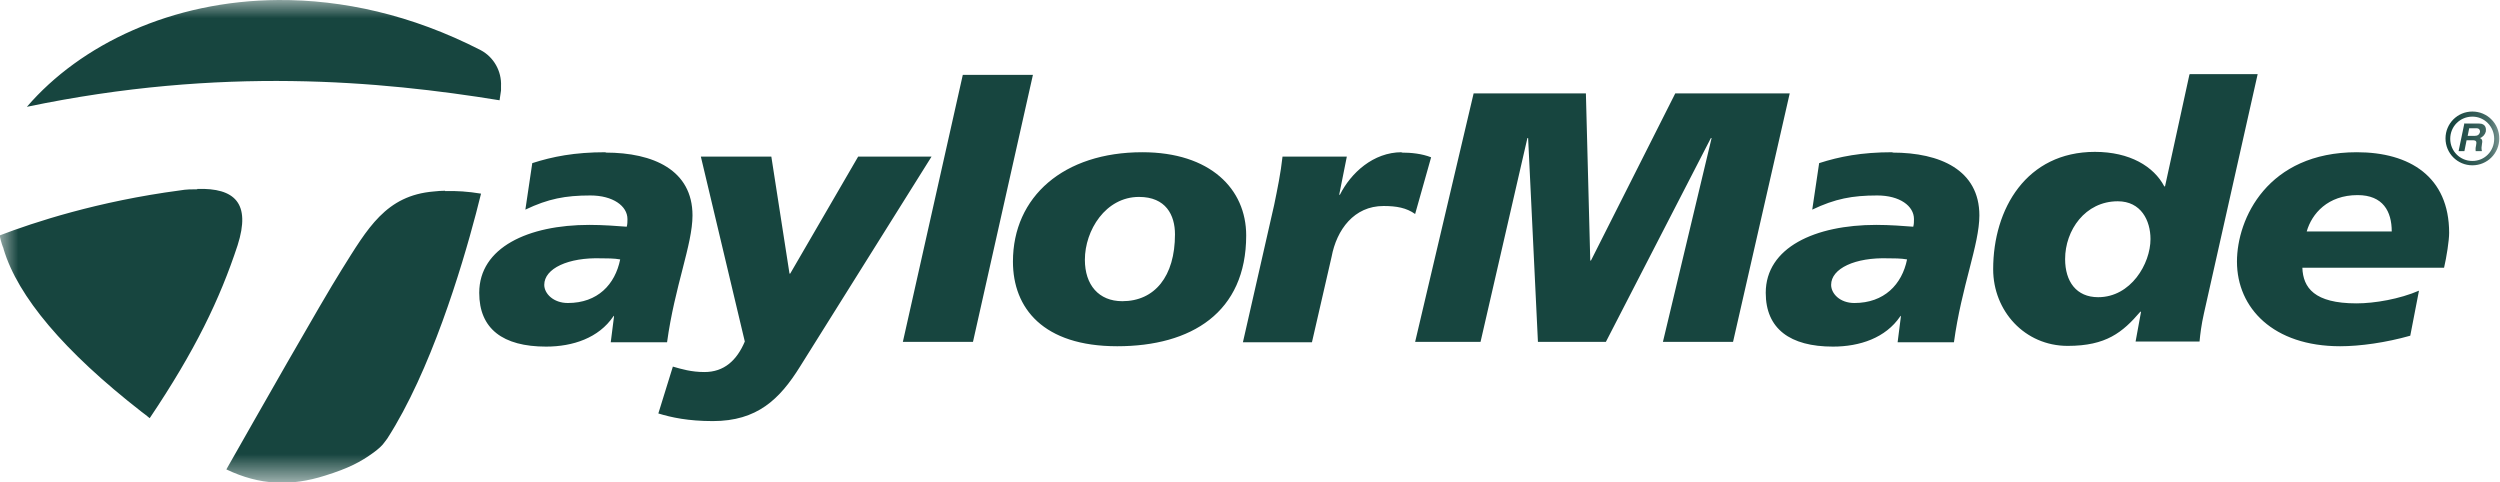 <?xml version="1.0" encoding="UTF-8"?>
<svg id="Layer_2" data-name="Layer 2" xmlns="http://www.w3.org/2000/svg" xmlns:xlink="http://www.w3.org/1999/xlink" viewBox="0 0 68.81 13.28">
  <defs>
    <style>
      .cls-1 {
        fill: #fff;
      }

      .cls-1, .cls-2 {
        fill-rule: evenodd;
        stroke-width: 0px;
      }

      .cls-2 {
        fill: #17453f;
      }

      .cls-3 {
        mask: url(#mask);
      }
    </style>
    <mask id="mask" x="0" y="0" width="68.81" height="13.28" maskUnits="userSpaceOnUse">
      <g id="mask-2">
        <polygon id="path-1" class="cls-1" points="0 0 68.81 0 68.81 13.28 0 13.28 0 0"/>
      </g>
    </mask>
  </defs>
  <g id="Layer_4" data-name="Layer 4">
    <g id="TaylorMade-Logo-Black">
      <g class="cls-3">
        <path id="Fill-1" class="cls-2" d="m51.98,7.11c.12,0,.35,0,.51.03-.14.69-.63,1.2-1.45,1.2-.4,0-.64-.26-.64-.5,0-.45.66-.76,1.57-.73h0Zm-35.42,0c.12,0,.35,0,.51.03-.14.69-.62,1.2-1.44,1.2-.4,0-.65-.26-.65-.5,0-.45.66-.76,1.57-.73h0Zm41.73-1.57c.64,0,.9.53.9,1.04,0,.68-.54,1.6-1.44,1.6-.6,0-.91-.43-.91-1.05,0-.79.55-1.59,1.45-1.59h0Zm-26.94-.12c.74,0,.99.5.99,1.03,0,1.16-.56,1.84-1.45,1.84-.65,0-1.03-.45-1.03-1.14,0-.81.57-1.73,1.49-1.73h0Zm33.54-.05c.7,0,.94.45.94,1h-2.34c.14-.49.58-1,1.4-1h0Zm-52.64-.12c-.1,0-.21.01-.31.02-1.32.11-1.82,1.01-2.54,2.16-.56.89-2.38,4.1-3.17,5.49.92.44,1.78.47,2.72.17.64-.2.97-.37,1.34-.64.12-.09.23-.18.31-.3l.03-.04s.02-.03.03-.04c1.19-1.85,2.04-4.67,2.44-6.19.05-.18.09-.37.14-.55-.36-.06-.68-.08-.99-.07h0Zm-6.82-.04c-.15,0-.3,0-.47.03-2.27.3-4.03.88-4.97,1.24.04.2.09.32.1.34,0,0,.01.04.01.04.39,1.3,1.66,2.81,3.79,4.47.08.06.16.12.23.18,1.25-1.86,1.93-3.27,2.42-4.76.37-1.16-.08-1.58-1.11-1.55h0Zm13.86-.9l1.21,5.09c-.22.52-.57.84-1.11.84-.36,0-.63-.08-.87-.15l-.4,1.29c.36.11.82.21,1.5.21,1.22,0,1.84-.6,2.4-1.5l3.62-5.78h-2.02l-1.87,3.22h-.02l-.5-3.22h-1.94Zm45.58-.12c-2.46,0-3.3,1.83-3.3,3.01,0,1.28,1,2.33,2.84,2.33.55,0,1.26-.1,1.93-.29l.24-1.24c-.53.23-1.22.35-1.72.35-1.16,0-1.47-.43-1.49-.98h3.9c.07-.3.14-.75.14-.96,0-1.55-1.09-2.22-2.54-2.22h0Zm-12.78,0c-.86,0-1.46.12-2.02.3l-.19,1.28c.63-.3,1.1-.39,1.79-.39.62,0,1.01.29,1.01.65,0,.07,0,.14-.02.21-.26-.02-.64-.05-1.02-.05-1.68,0-3.04.62-3.04,1.87,0,.99.67,1.48,1.85,1.48.74,0,1.45-.24,1.85-.83v-.02l.02.02-.09.71h1.55c.21-1.54.7-2.69.7-3.49,0-1.25-1.08-1.73-2.39-1.73h0Zm-13.51,0c-.78,0-1.4.57-1.7,1.17h-.02l.21-1.05h-1.77c-.05.46-.14.89-.23,1.33l-.86,3.78h1.9l.54-2.35c.14-.75.62-1.4,1.43-1.4.36,0,.63.05.87.22l.44-1.56c-.25-.1-.55-.13-.81-.13h0Zm-7.14,0c-2.16,0-3.56,1.22-3.56,3.01,0,1.28.83,2.33,2.87,2.33s3.55-.93,3.55-3.05c0-1.28-.99-2.29-2.86-2.29h0Zm-14.77,0c-.86,0-1.46.12-2.02.3l-.19,1.28c.63-.3,1.1-.39,1.79-.39.62,0,1.02.29,1.02.65,0,.07,0,.14-.02.21-.26-.02-.65-.05-1.03-.05-1.68,0-3.03.62-3.03,1.87,0,.99.65,1.48,1.84,1.48.74,0,1.45-.24,1.85-.83v-.02l.02.02-.09.71h1.55c.21-1.54.7-2.69.7-3.49,0-1.25-1.08-1.73-2.39-1.73h0Zm51.29-.66h.2c.09,0,.1.06.1.1-.02.08-.07.11-.15.11h-.19l.04-.2Zm-.13-.14l-.16.77h.16l.06-.3h.16c.12,0,.12.04.1.15-.02.08-.01.11-.01.15h.17v-.02s-.02-.04,0-.15c.03-.14,0-.16-.05-.19.08-.03.14-.1.16-.18.01-.07.01-.22-.19-.22h-.39Zm.22-.18c.33,0,.6.27.6.61s-.26.61-.6.61-.61-.27-.61-.61.27-.61.61-.61h0Zm0-.14c-.41,0-.74.33-.74.74s.33.74.74.74.74-.33.74-.74-.33-.74-.74-.74h0Zm-27.49-.5l-1.61,6.84h1.8l1.29-5.61h.02l.27,5.61h1.87l2.89-5.61h.02l-1.34,5.61h1.93l1.56-6.84h-3.15l-2.32,4.6h-.02l-.12-4.6h-3.1Zm19.7-.51l-.67,3.07h-.02c-.29-.55-.95-.95-1.91-.95-1.88,0-2.8,1.56-2.8,3.23,0,1.15.87,2.11,2.05,2.11,1.06,0,1.51-.37,2-.94h.02l-.15.82h1.76c.02-.21.05-.46.12-.77l1.48-6.59h-1.87Zm-33.76,0l-1.65,7.35h1.93l1.65-7.35h-1.93ZM7.66,0C4.73.02,2.22,1.22.74,2.94c5.35-1.12,9.74-.71,13.01-.18.01-.09.03-.18.04-.27,0-.02,0-.04,0-.06v-.06c.02-.41-.2-.8-.56-.99C11.32.4,9.42-.01,7.66,0h0Z"/>
      </g>
    </g>
  </g>
</svg>